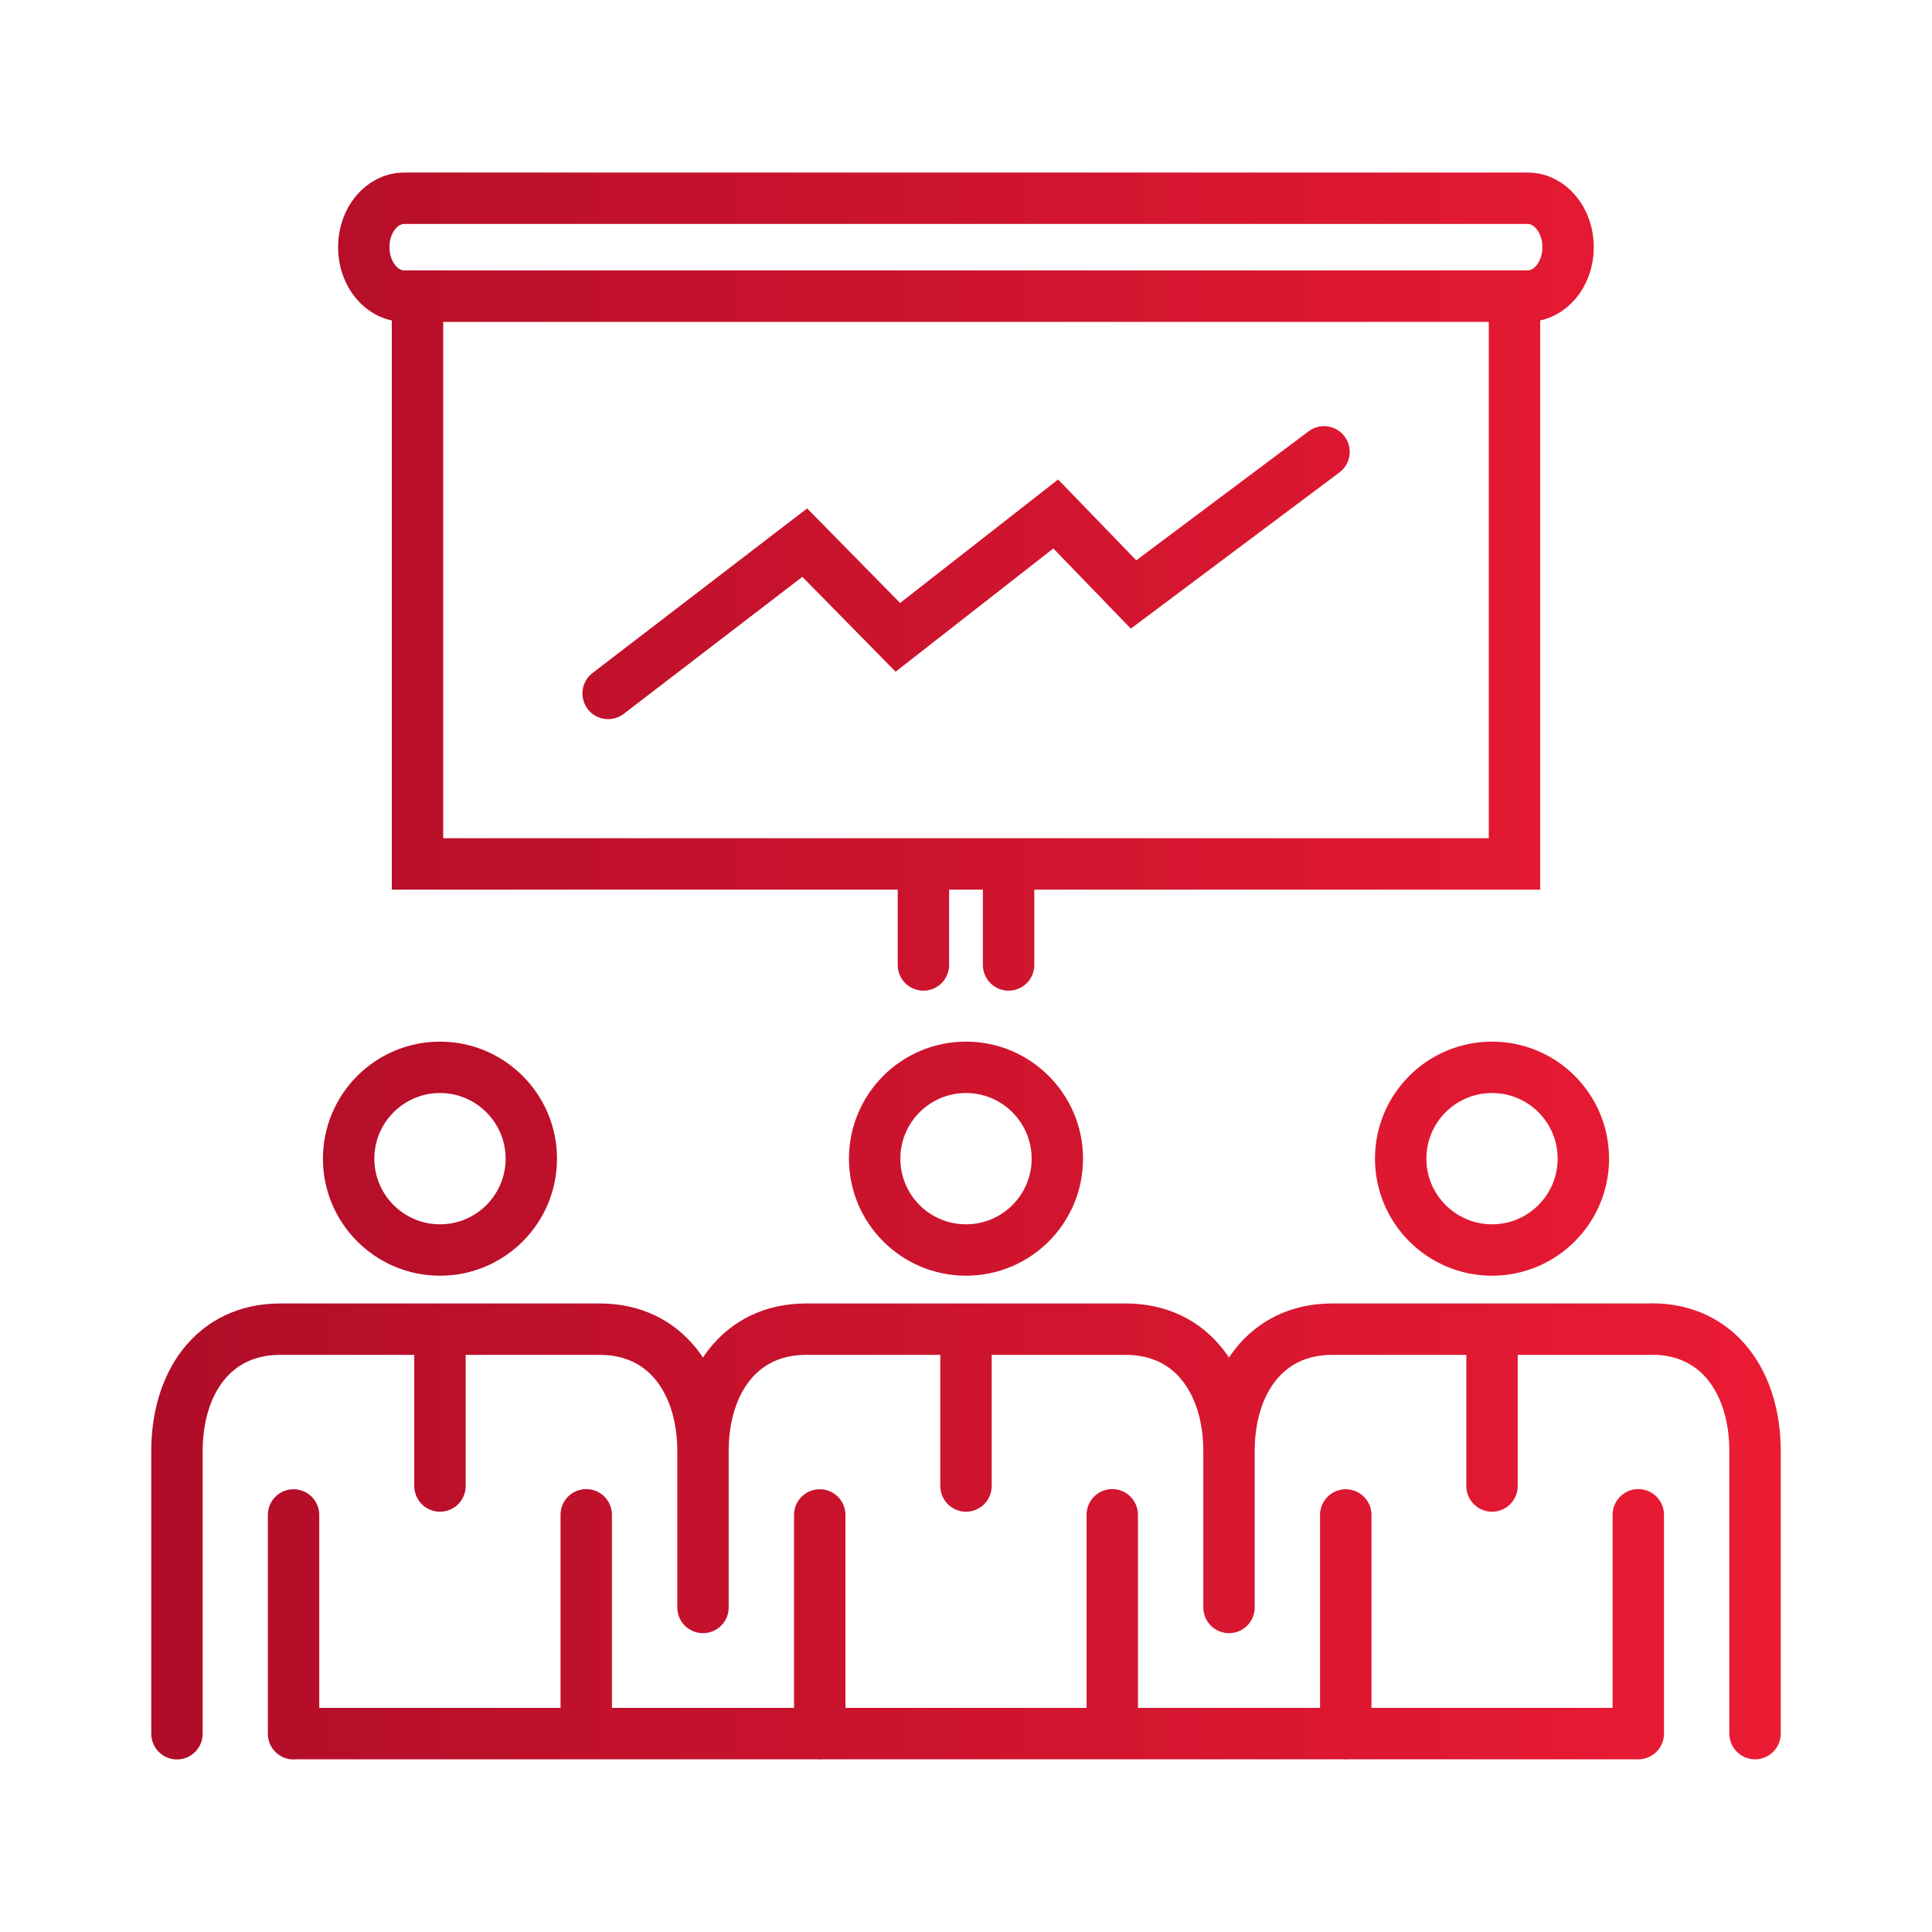 <?xml version="1.0" encoding="UTF-8"?><svg id="Layer_2" xmlns="http://www.w3.org/2000/svg" xmlns:xlink="http://www.w3.org/1999/xlink" viewBox="0 0 131.56 131.56"><defs><clipPath id="clippath"><rect width="131.56" height="131.56" fill="none"/></clipPath><linearGradient id="linear-gradient" x1="10.29" y1="65.78" x2="121.26" y2="65.78" gradientUnits="userSpaceOnUse"><stop offset="0" stop-color="#b00d28"/><stop offset="1" stop-color="#ec1b34"/></linearGradient></defs><g id="Layer_1-2"><g clip-path="url(#clippath)"><path d="M36.18,78.9c0,3.44-2.79,6.22-6.22,6.22s-6.22-2.79-6.22-6.22,2.79-6.22,6.22-6.22,6.22,2.79,6.22,6.22ZM29.96,90.51v10.68M39.92,118.05v-14.9M19.99,103.16v14.9M40.84,90.51h-21.76c-4.58,0-7.03,3.71-7.03,8.3v19.25M47.87,109.46v-10.65c0-4.58-2.45-8.3-7.03-8.3h0M65.78,72.68c-3.44,0-6.22,2.79-6.22,6.22s2.78,6.22,6.22,6.22,6.22-2.79,6.22-6.22-2.79-6.22-6.22-6.22ZM65.78,90.51v10.68M75.74,118.05v-14.9M55.82,103.16v14.9M76.66,90.51h-21.76c-4.58,0-7.03,3.71-7.03,8.3v10.65M83.69,109.46v-10.65c0-4.58-2.45-8.3-7.03-8.3h0M101.6,72.68c-3.44,0-6.22,2.79-6.22,6.22s2.79,6.22,6.22,6.22,6.22-2.79,6.22-6.22-2.78-6.22-6.22-6.22ZM101.6,90.51v10.68M111.56,118.05v-14.9M91.64,103.16v14.9M112.48,90.51h-21.76c-4.58,0-7.03,3.71-7.03,8.3v10.65M119.51,118.05v-19.25c0-4.58-2.45-8.3-7.03-8.3h0M103.13,58.83V20.17H28.43v38.66h74.7ZM106.78,16.83h0c0-1.84-1.23-3.33-2.75-3.33H27.52c-1.52,0-2.75,1.49-2.75,3.33h0c0,1.84,1.23,3.33,2.75,3.33h76.51c1.52,0,2.75-1.49,2.75-3.33ZM68.68,58.83v6.88M62.88,65.71v-6.88M19.99,118.05h91.57M41.41,47.22l13.39-10.27,6.34,6.45,10.75-8.4,5.3,5.48,12.97-9.71" fill="none" stroke="url(#linear-gradient)" stroke-linecap="round" stroke-miterlimit="10" stroke-width="3.5"/></g></g></svg>